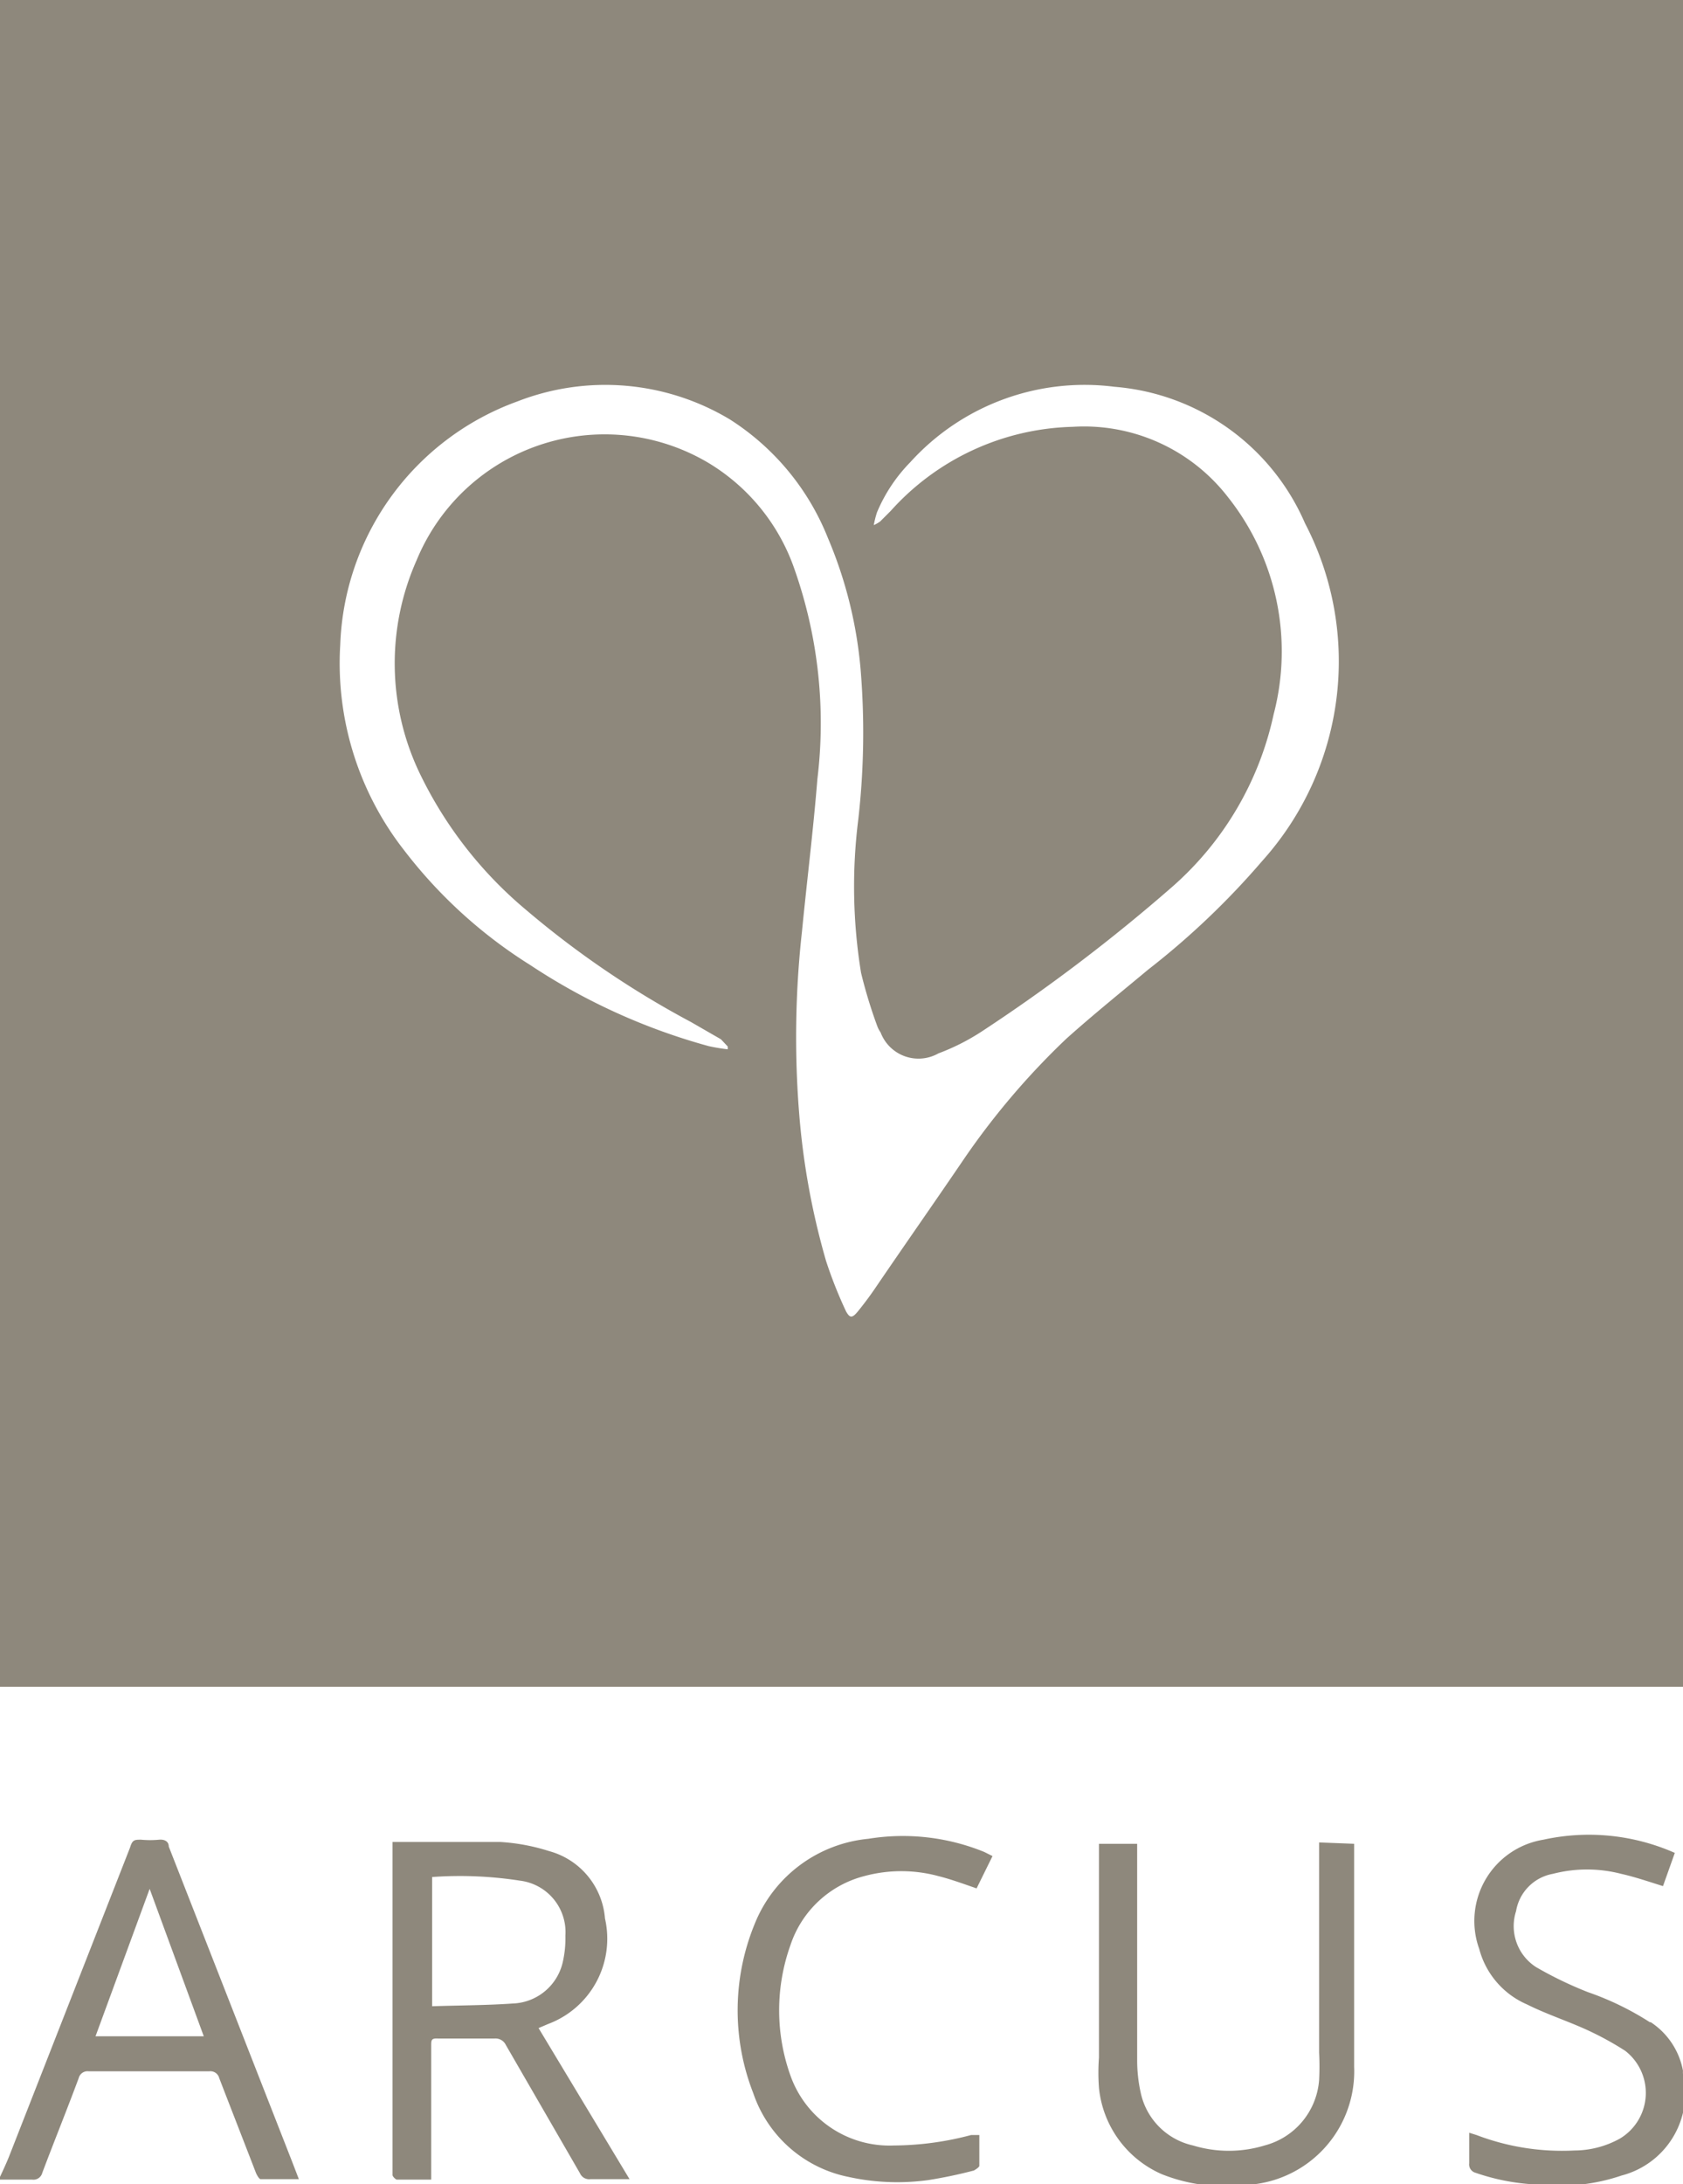 <svg id="Layer_1" data-name="Layer 1" xmlns="http://www.w3.org/2000/svg" viewBox="0 0 37 48"><defs><style>.cls-1{fill:#8e887c;}</style></defs><title>fsw-icon-ui-archus</title><path class="cls-1" d="M3.71,40.58c0-.11-.09-.16-.21-.15a2.16,2.16,0,0,1-.4,0c-.14,0-.19,0-.24.17L.2,47.39c-.06.15-.13.3-.2.45v.06c.24,0,.47,0,.71,0a.2.2,0,0,0,.22-.15c.26-.69.54-1.38.8-2.08a.2.2,0,0,1,.22-.15H4.6a.2.2,0,0,1,.22.15c.27.7.54,1.39.81,2.09,0,0,.06.13.1.13h.84l-.15-.39ZM2.1,44.75l1.19-3.24,1.19,3.24Zm9.95-.27a2,2,0,0,0,1.25-2.32,1.67,1.67,0,0,0-1.23-1.48A4.38,4.38,0,0,0,11,40.48c-.74,0-1.48,0-2.23,0H8.63V47.7s0,.07,0,.1.06.09.09.1h.76v-.22c0-.91,0-1.81,0-2.72,0-.13,0-.17.16-.16h1.23a.25.25,0,0,1,.25.14l1.63,2.82a.22.22,0,0,0,.23.13h.86l-2-3.32ZM9.5,44.09V41.25l0,0a8.58,8.58,0,0,1,1.93.08,1.14,1.14,0,0,1,1,1.21,2.35,2.35,0,0,1-.06.59,1.17,1.17,0,0,1-1.1.9C10.7,44.07,10.1,44.07,9.5,44.09ZM0,0C0,.08,0,.16,0,.24Q0,18.53,0,36.81v.26H37V0ZM27.75,18.92a17.26,17.26,0,0,1-2.51,2.39c-.6.5-1.22,1-1.8,1.52a16.48,16.48,0,0,0-2.22,2.6c-.68,1-1.34,1.94-2,2.91-.11.16-.23.32-.36.48s-.18.14-.26,0a9.64,9.64,0,0,1-.44-1.11,16.26,16.26,0,0,1-.59-3.23,21.05,21.05,0,0,1,.06-4c.11-1.12.25-2.24.34-3.36a10.18,10.18,0,0,0-.5-4.6,4.4,4.4,0,0,0-1.9-2.35,4.47,4.47,0,0,0-6.41,2.14A5.58,5.58,0,0,0,9.23,17a9,9,0,0,0,2.34,3,20.37,20.37,0,0,0,3.62,2.46l.66.38L16,23l0,.06a4.14,4.14,0,0,1-.42-.07,13.6,13.6,0,0,1-3.92-1.78,10.52,10.52,0,0,1-2.78-2.53,6.67,6.67,0,0,1-1.4-4.51,5.91,5.91,0,0,1,3.9-5.35,5.32,5.32,0,0,1,4.67.4,5.5,5.5,0,0,1,2.15,2.6,9.45,9.45,0,0,1,.72,2.89A16.88,16.88,0,0,1,18.87,18a11.8,11.8,0,0,0,.06,3.38,10.64,10.64,0,0,0,.36,1.18.64.64,0,0,0,.07.13.89.89,0,0,0,1.27.46,4.83,4.83,0,0,0,.95-.48,38.37,38.37,0,0,0,4.19-3.18A7,7,0,0,0,28,15.7a5.45,5.45,0,0,0-1-4.77,4,4,0,0,0-3.42-1.55,5.56,5.56,0,0,0-4,1.85l-.23.23a.8.8,0,0,1-.14.08l0,0a2.09,2.09,0,0,1,.07-.28,3.51,3.51,0,0,1,.73-1.1,5.17,5.17,0,0,1,4.49-1.66,5,5,0,0,1,4.19,3A6.56,6.56,0,0,1,27.75,18.92ZM19,41.23a3.12,3.12,0,0,1,1.63,0c.28.07.55.17.84.27l.35-.71-.18-.09a4.74,4.74,0,0,0-2.55-.29,3,3,0,0,0-2.49,1.85A5,5,0,0,0,16.56,46a2.79,2.79,0,0,0,2.09,1.84,5,5,0,0,0,1.76.07,10.14,10.14,0,0,0,1-.21s.11-.06.12-.1c0-.22,0-.44,0-.68l-.18,0a6.7,6.7,0,0,1-1.7.23,2.31,2.31,0,0,1-2.27-1.53,4.26,4.26,0,0,1,0-2.88A2.32,2.32,0,0,1,19,41.23Zm17.27,3.21a6.37,6.37,0,0,0-1.36-.66,8.4,8.4,0,0,1-1.14-.55A1.07,1.07,0,0,1,33.33,42a1,1,0,0,1,.81-.82,3,3,0,0,1,1.5,0c.31.07.6.17.92.27l.26-.73a4.67,4.67,0,0,0-2.89-.29,1.81,1.81,0,0,0-1.41,2.4,1.84,1.84,0,0,0,1.05,1.22c.4.2.82.34,1.23.52a6.73,6.73,0,0,1,.93.5A1.17,1.17,0,0,1,35.61,47a2.08,2.08,0,0,1-1,.26,5.27,5.27,0,0,1-2.15-.34l-.16-.05c0,.24,0,.46,0,.67a.19.19,0,0,0,.14.21,4.75,4.75,0,0,0,1.4.26,4.23,4.23,0,0,0,1.81-.2A1.87,1.87,0,0,0,37,46.43l0-.17v-.68a.32.32,0,0,1,0-.07A1.63,1.63,0,0,0,36.29,44.44ZM29,40.49v.21q0,2.21,0,4.41a5.92,5.92,0,0,1,0,.6,1.61,1.61,0,0,1-1.2,1.44,2.7,2.7,0,0,1-1.57,0A1.51,1.51,0,0,1,25.08,46a3.3,3.3,0,0,1-.08-.72c0-1.52,0-3,0-4.56,0-.07,0-.13,0-.2h-.84v.19q0,2.26,0,4.51a4.45,4.45,0,0,0,0,.66,2.32,2.32,0,0,0,1.38,1.9,3.68,3.68,0,0,0,1.78.24,2.5,2.5,0,0,0,2.45-2.6q0-2.35,0-4.71c0-.06,0-.13,0-.19Z"/></svg>